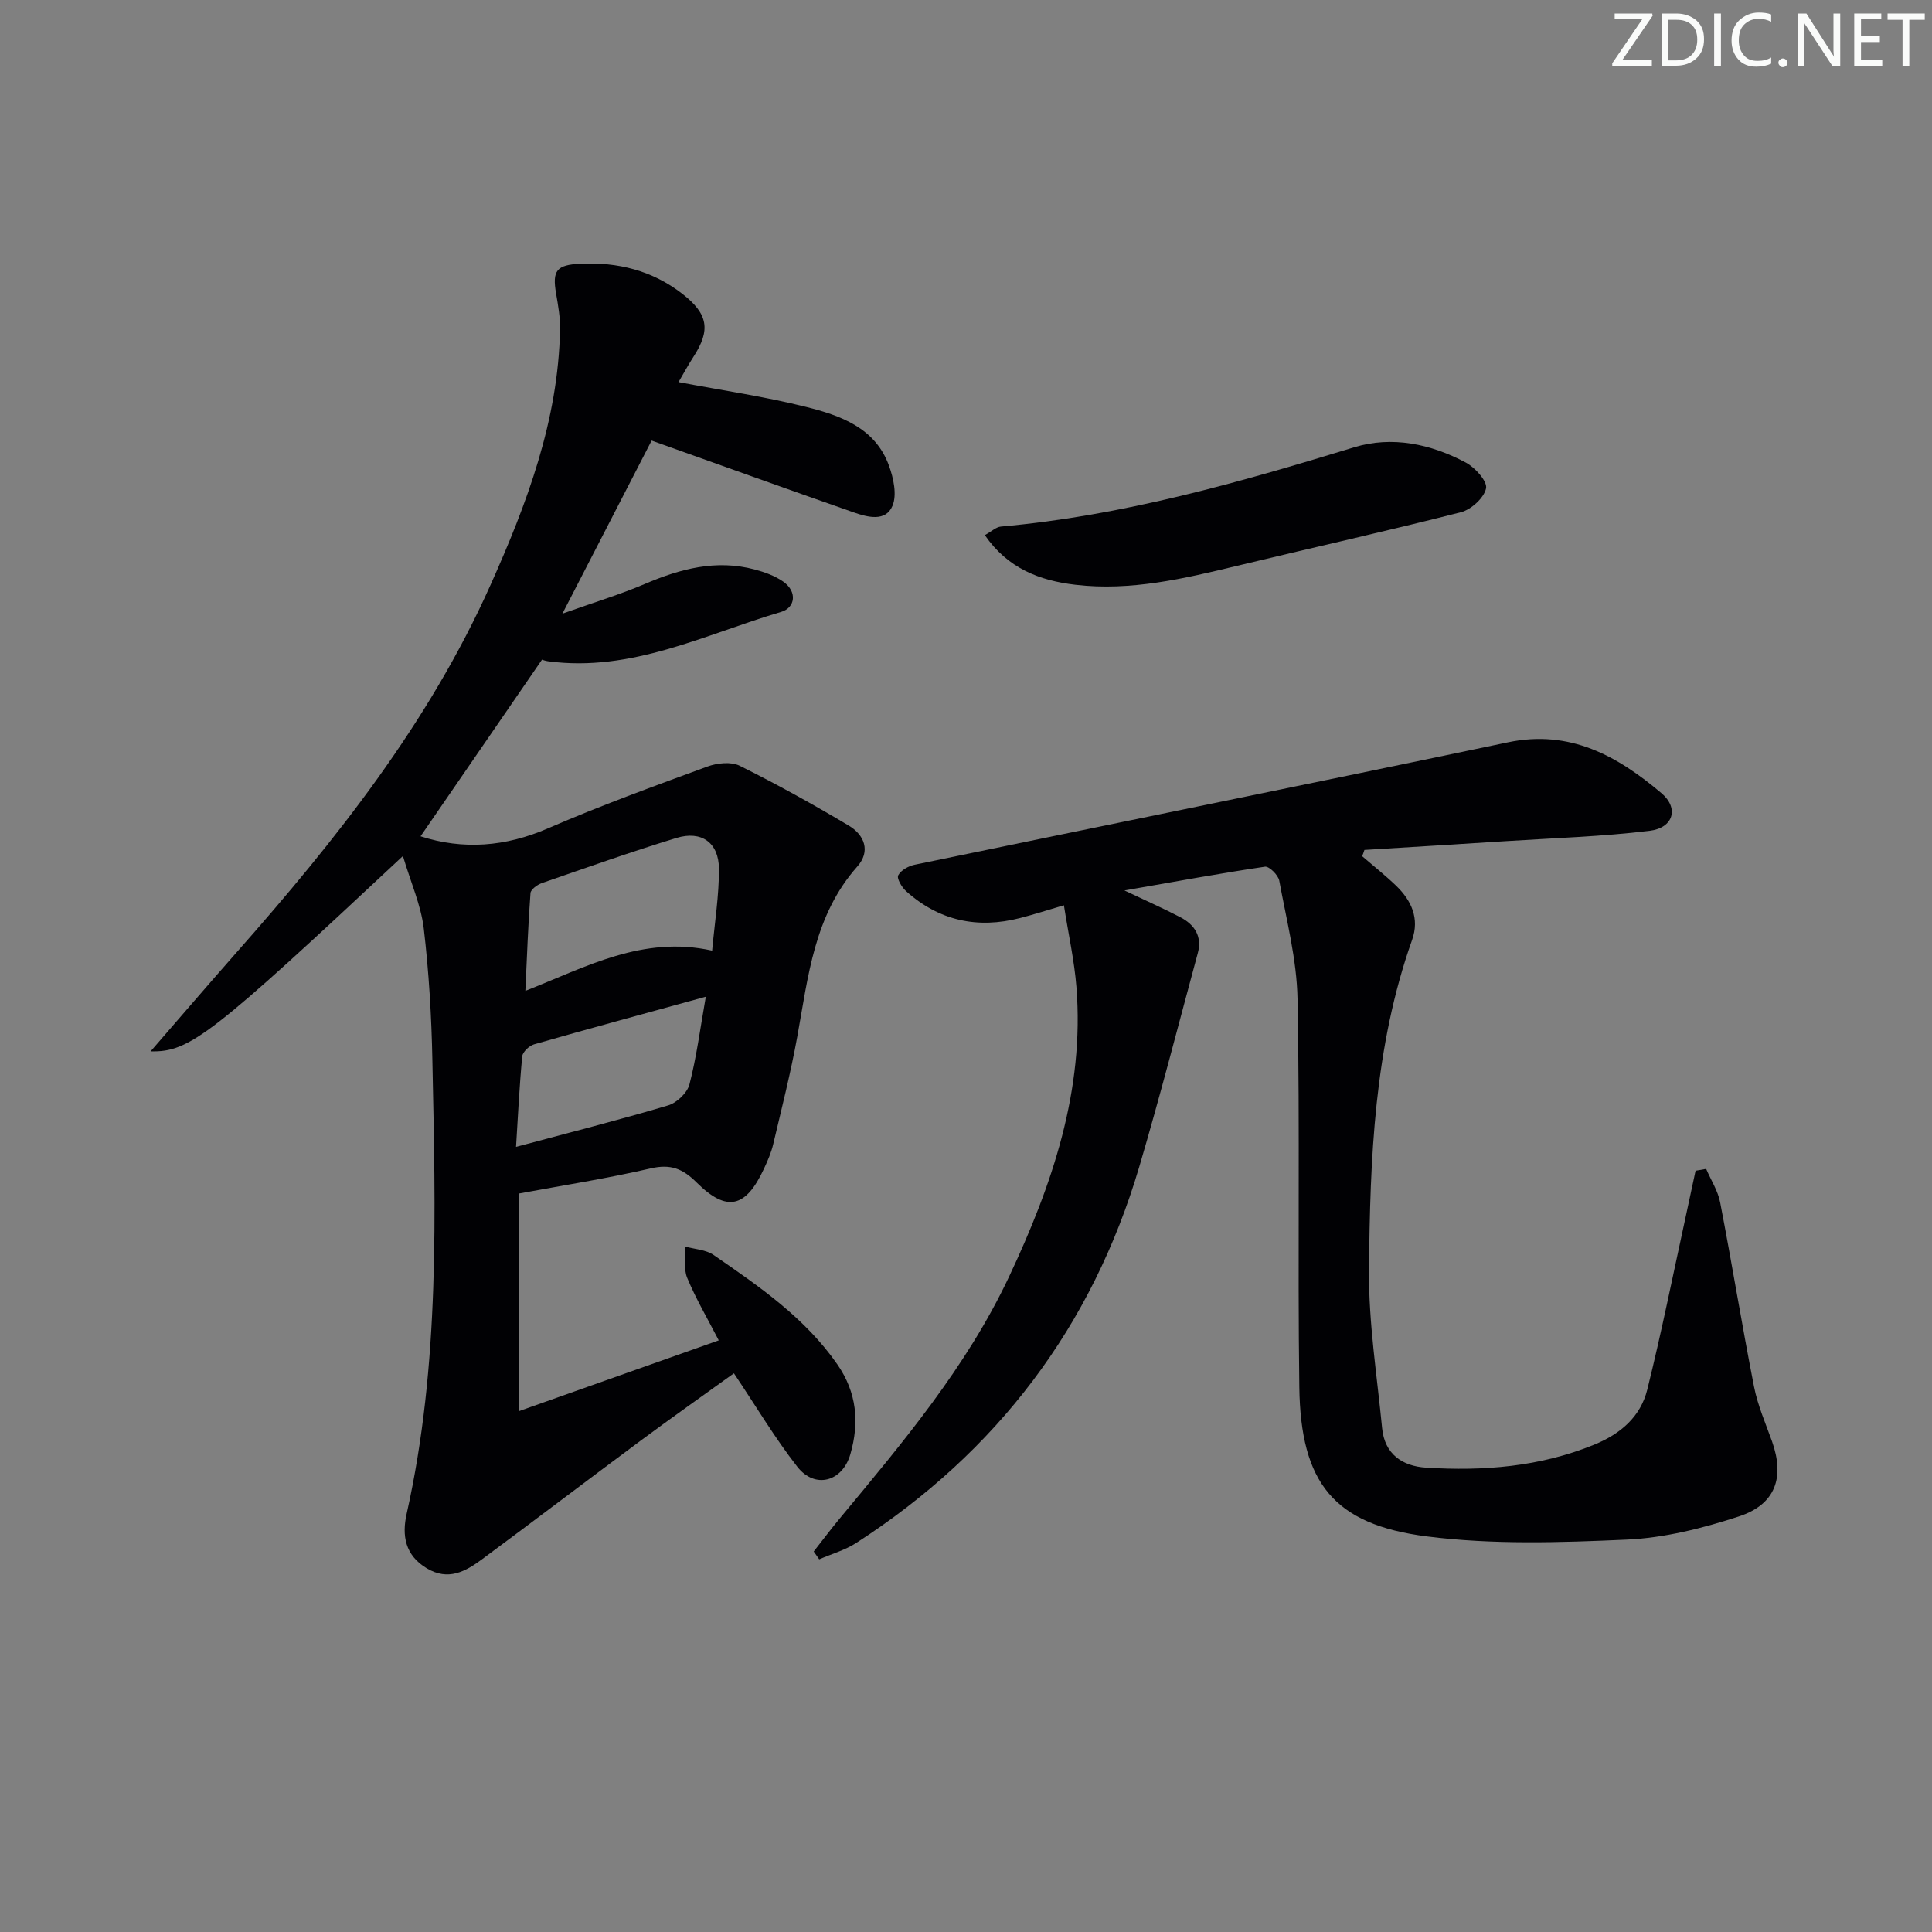 <svg enable-background="new 0 0 400 400" viewBox="0 0 400 400" xmlns="http://www.w3.org/2000/svg"><rect x="0" y="0" width="400" height="400" fill="#808080" stroke="none"/><g fill="#fafbfa"><path d="m342.2 3.2-6.3 9.2h6.1v1.2h-8.2v-.5l6.2-9.1h-5.7v-1.2h7.8v.4z"/><path d="m344 13.7v-10.9h3.1c1.6 0 3 .5 4.1 1.4 1.1 1 1.6 2.2 1.6 3.9s-.5 3-1.6 4-2.5 1.5-4.2 1.5h-3zm1.4-9.6v8.4h1.6c1.4 0 2.5-.4 3.2-1.1.8-.8 1.2-1.8 1.2-3.2s-.4-2.4-1.2-3.1-1.8-1-3.1-1z"/><path d="m356.3 2.8v10.9h-1.4v-10.9z"/><path d="m366.6 13.2c-.8.4-1.8.6-3 .6-1.6 0-2.8-.5-3.7-1.5s-1.4-2.3-1.4-3.9c0-1.7.5-3.2 1.6-4.2s2.4-1.6 4-1.6c1 0 1.9.1 2.6.4v1.5c-.8-.4-1.6-.6-2.6-.6-1.2 0-2.2.4-3 1.2s-1.1 1.9-1.1 3.3c0 1.3.4 2.3 1.1 3.1s1.6 1.1 2.8 1.1c1.1 0 2-.2 2.8-.7v1.3z"/><path d="m368.2 13c0-.3.1-.5.3-.6.2-.2.4-.3.6-.3.3 0 .5.1.7.3s.3.4.3.6-.1.5-.3.6c-.2.2-.4.3-.7.3s-.5-.1-.6-.3c-.2-.2-.3-.4-.3-.6z"/><path d="m381.1 13.7h-1.7l-5.5-8.4c-.2-.2-.3-.5-.4-.7 0 .2.1.8.1 1.5v7.6h-1.4v-10.9h1.8l5.3 8.3c.3.4.4.6.4.8 0-.3-.1-.8-.1-1.6v-7.5h1.4v10.9z"/><path d="m389.7 13.7h-5.8v-10.9h5.6v1.2h-4.2v3.5h3.9v1.2h-3.9v3.7h4.4z"/><path d="m398.4 4.1h-3.1v9.6h-1.4v-9.6h-3.1v-1.3h7.7v1.3z"/></g><path d="m83.42 177.23c-39.77 37.2-44.15 40.63-52.24 40.44 6.14-7.07 11.91-13.81 17.78-20.46 20.56-23.27 39.8-47.47 52.59-76.09 7.55-16.88 14.05-34.11 14.4-52.95.05-2.46-.4-4.96-.82-7.4-.82-4.76.09-5.93 5.03-6.17 7.75-.37 14.88 1.41 21.08 6.21 5.39 4.18 5.93 7.51 2.34 13.05-1.07 1.65-2 3.38-3.1 5.25 9.04 1.72 17.84 2.99 26.41 5.14 7.11 1.78 14.31 4.3 17.16 12.16.94 2.58 1.69 6.02.73 8.31-1.41 3.35-5.14 2.37-7.98 1.38-13.77-4.81-27.49-9.75-41.89-14.88-5.59 10.84-11.62 22.54-18.47 35.83 6.59-2.35 11.94-3.96 17.04-6.14 7.36-3.15 14.78-5.13 22.75-3.01 2.05.54 4.17 1.3 5.89 2.49 3.04 2.11 2.51 5.44-.37 6.29-15.8 4.66-30.98 12.55-48.27 10.23-.62-.08-1.23-.33-1.26-.34-8.57 12.46-16.91 24.59-25.15 36.58 8.83 2.84 17.56 2.18 26.41-1.66 10.81-4.69 21.91-8.72 32.97-12.78 2.02-.74 4.9-1.06 6.69-.17 7.69 3.82 15.22 8 22.6 12.4 3.2 1.91 4.58 5.28 1.76 8.46-8.96 10.1-10.17 22.79-12.43 35.21-1.36 7.49-3.24 14.89-4.99 22.3-.42 1.76-1.16 3.46-1.93 5.1-3.73 8.04-7.67 9.02-13.89 2.84-2.91-2.9-5.4-3.9-9.53-2.95-9.2 2.13-18.55 3.58-27.31 5.21v45.06c14.44-5.11 27.64-9.79 41.39-14.66-2.32-4.51-4.74-8.6-6.54-12.96-.78-1.88-.29-4.29-.38-6.46 1.96.55 4.25.64 5.84 1.73 9.45 6.52 18.94 13.01 25.65 22.69 4.03 5.82 4.56 12.03 2.68 18.56-1.65 5.73-7.33 7.26-10.97 2.62-4.69-5.99-8.6-12.6-13.14-19.36-6.28 4.52-12.89 9.18-19.39 14-10.95 8.12-21.8 16.39-32.76 24.5-3.41 2.52-6.98 4.54-11.44 1.87-4.52-2.71-5.17-6.81-4.17-11.27 6.95-31.02 5.96-62.48 5.33-93.91-.18-9.13-.72-18.28-1.79-27.35-.58-4.77-2.65-9.37-4.31-14.94zm64.02 19.59c.53-5.85 1.44-11.41 1.41-16.98-.04-5.39-3.63-7.93-8.8-6.35-9.36 2.86-18.6 6.14-27.85 9.34-.95.33-2.32 1.32-2.37 2.08-.49 6.52-.72 13.06-1.06 20.24 12.6-4.96 24.33-11.52 38.67-8.33zm-40.6 40.63c10.85-2.91 21.23-5.54 31.49-8.59 1.79-.53 3.95-2.59 4.41-4.34 1.46-5.61 2.2-11.41 3.39-18.16-12.64 3.48-24.12 6.59-35.56 9.86-1 .29-2.36 1.57-2.45 2.49-.59 6.23-.89 12.5-1.28 18.74z" fill="#010104"/><path d="m282.02 177.27c2.34 2.02 4.78 3.95 7.01 6.09 3.21 3.08 4.9 6.82 3.33 11.24-7.86 22.16-8.71 45.28-8.92 68.38-.1 10.89 1.66 21.81 2.71 32.7.52 5.37 4.17 7.87 9.11 8.18 11.88.75 23.56-.17 34.79-4.75 5.48-2.23 9.6-5.79 11-11.4 2.92-11.73 5.29-23.6 7.87-35.41.72-3.3 1.42-6.61 2.13-9.91.73-.13 1.46-.26 2.19-.38.99 2.31 2.44 4.53 2.9 6.94 2.45 12.69 4.52 25.46 7.01 38.14.76 3.88 2.39 7.59 3.73 11.34 2.64 7.45.74 13.04-6.86 15.53-7.49 2.45-15.42 4.45-23.24 4.8-13.76.62-27.74 1.07-41.34-.66-19.34-2.46-26.16-11.1-26.43-30.92-.36-26.78.14-53.56-.37-80.34-.15-8.19-2.29-16.36-3.78-24.5-.21-1.16-2.09-3.02-2.95-2.9-9.24 1.36-18.42 3.06-29.11 4.92 4.86 2.31 8.29 3.82 11.61 5.56 2.94 1.54 4.51 3.98 3.58 7.41-3.98 14.71-7.77 29.49-12.08 44.11-9.8 33.26-29.53 59.19-58.62 78-2.32 1.5-5.11 2.28-7.68 3.4-.38-.54-.76-1.08-1.14-1.62 1.78-2.26 3.5-4.56 5.33-6.77 13.08-15.76 26.32-31.42 35.13-50.16 8.93-18.99 15.63-38.54 13.93-59.97-.43-5.41-1.63-10.76-2.59-16.89-3.5 1.03-6.26 1.92-9.07 2.64-8.84 2.28-16.8.56-23.62-5.58-.89-.8-1.96-2.64-1.61-3.27.57-1.06 2.14-1.93 3.43-2.19 40.93-8.48 81.9-16.76 122.8-25.34 12.85-2.7 22.7 2.84 31.79 10.53 3.67 3.11 2.47 7.19-2.45 7.79-9.86 1.2-19.84 1.5-29.77 2.14-9.76.63-19.52 1.22-29.28 1.82-.14.45-.3.87-.47 1.3z" fill="#010104"/><path d="m203.9 110.79c1.4-.77 2.32-1.68 3.32-1.77 25.11-2.23 49.16-9.07 73.14-16.41 7.84-2.4 15.88-.7 23.12 3.16 1.93 1.03 4.49 3.87 4.19 5.34-.41 1.97-3.08 4.4-5.21 4.94-15.41 3.93-30.93 7.38-46.39 11.11-10.99 2.65-21.99 5.25-33.41 3.91-7.4-.86-14.02-3.39-18.76-10.28z" fill="#010104"/></svg>